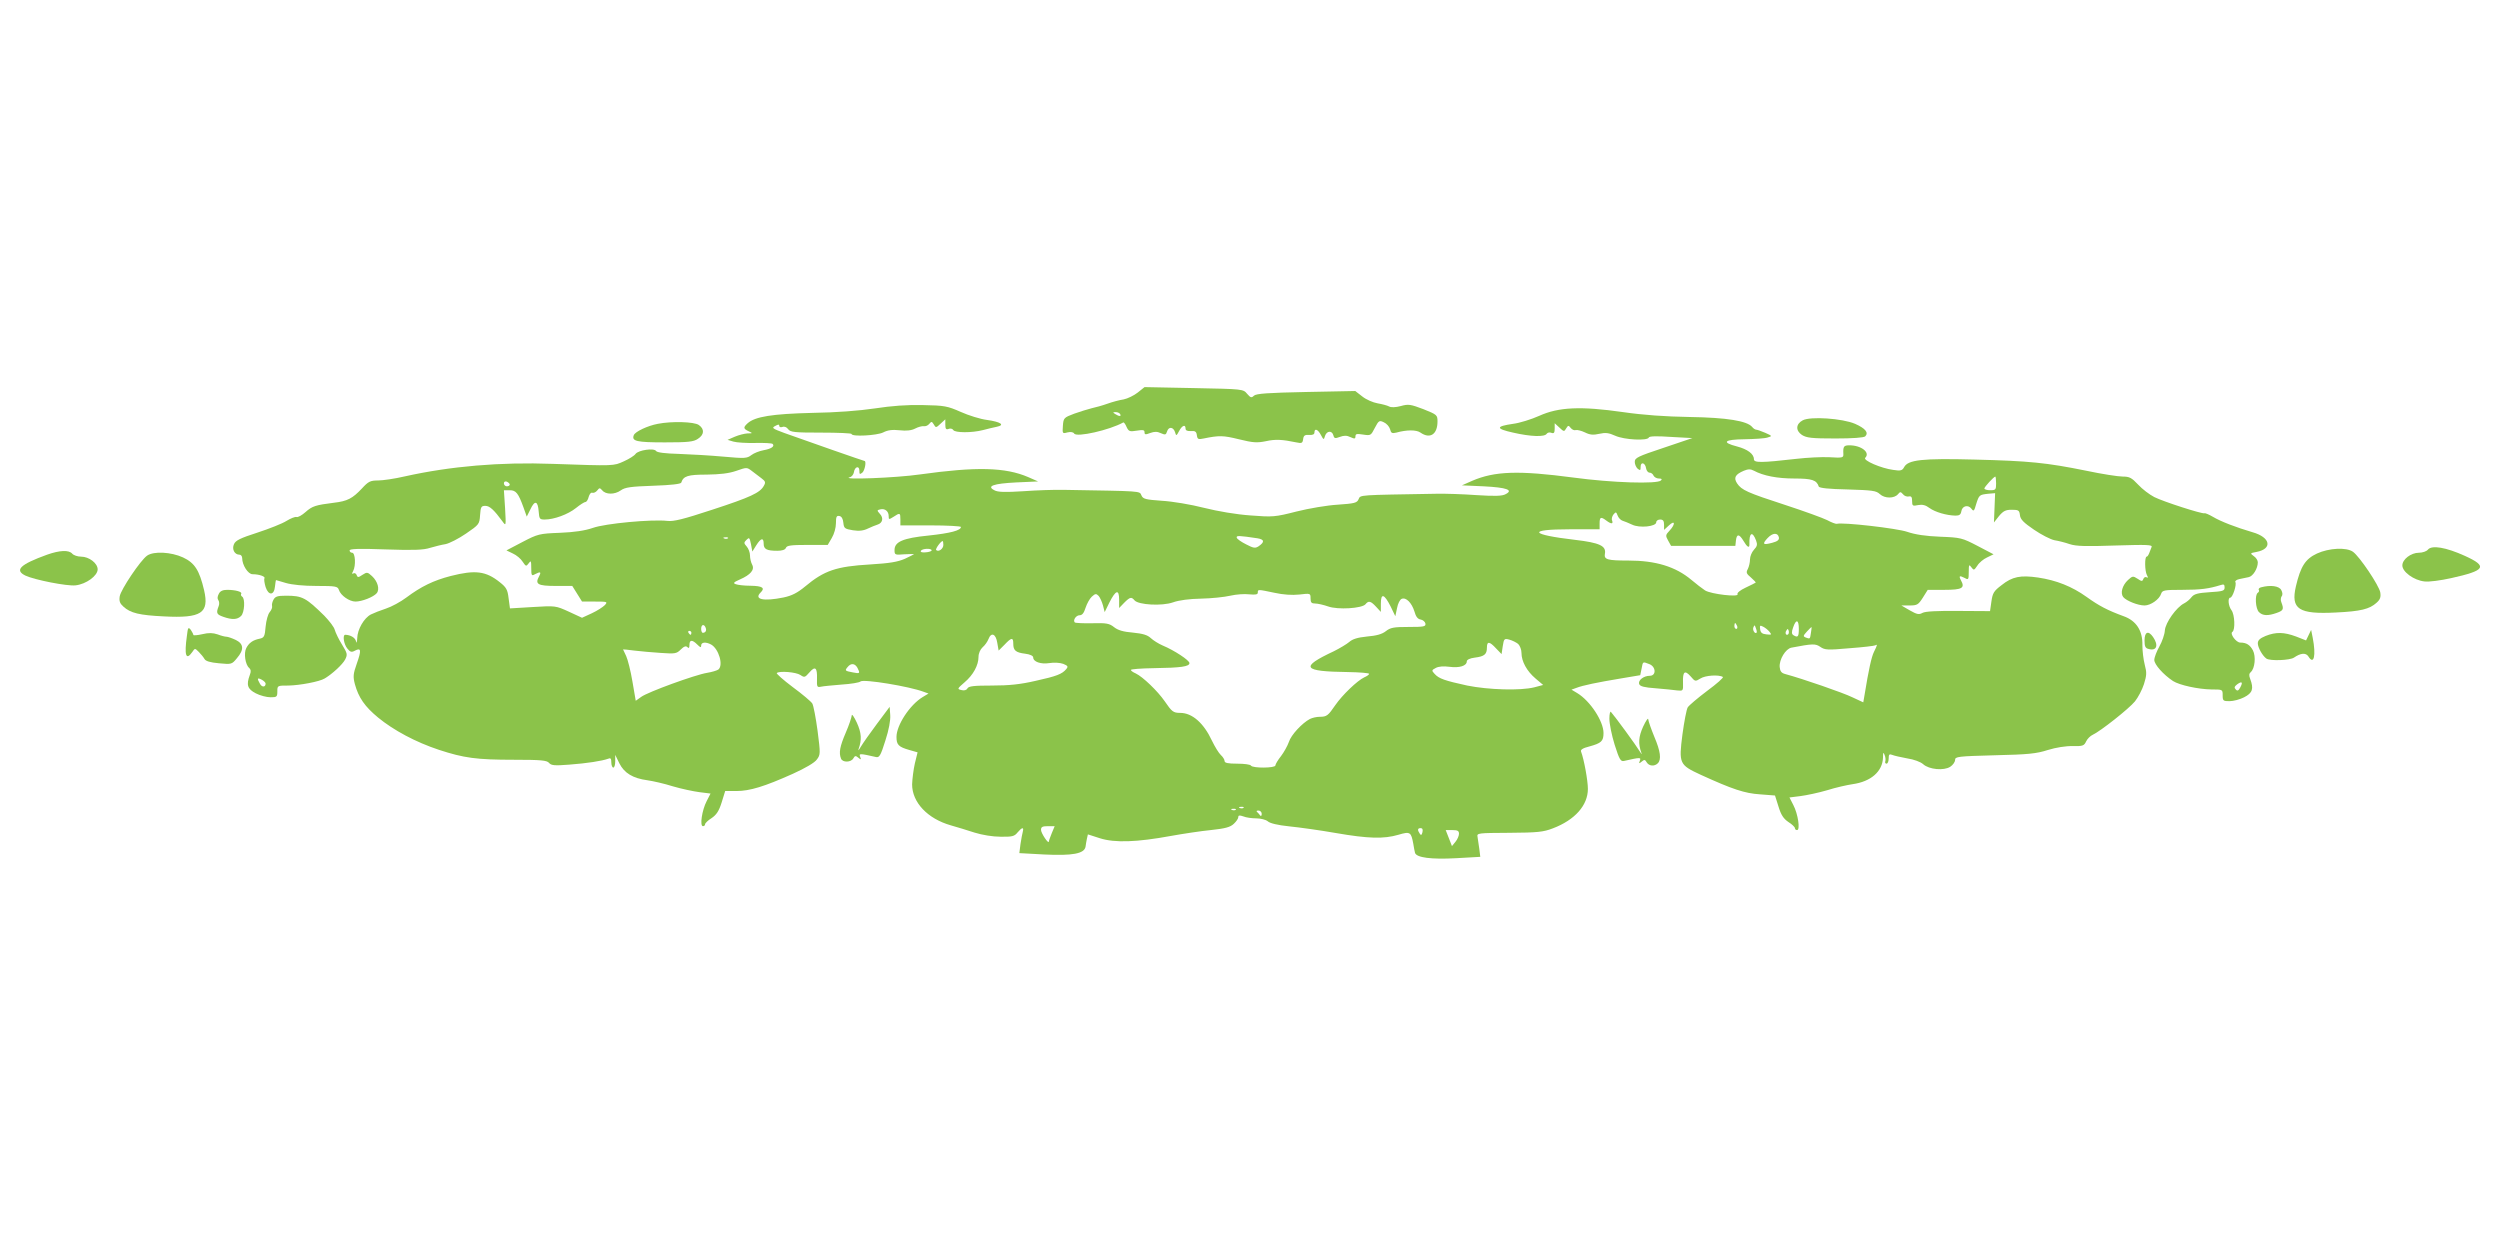 <?xml version="1.0" standalone="no"?>
<!DOCTYPE svg PUBLIC "-//W3C//DTD SVG 20010904//EN"
 "http://www.w3.org/TR/2001/REC-SVG-20010904/DTD/svg10.dtd">
<svg version="1.0" xmlns="http://www.w3.org/2000/svg"
 width="1280pt" height="640pt" viewBox="0 0 1280 640"
 preserveAspectRatio="xMidYMid meet">
<g transform="translate(0,640) scale(0.1,-0.1)"
fill="#8bc34a" stroke="none">
<path d="M5825 4390 c-19 -15 -52 -31 -72 -35 -21 -3 -58 -13 -83 -22 -25 -9
-61 -19 -80 -23 -19 -5 -60 -17 -90 -28 -53 -20 -55 -22 -58 -62 -3 -40 -2
-41 23 -34 17 4 30 2 35 -6 13 -20 181 18 251 57 3 2 11 -8 17 -23 11 -23 16
-25 52 -19 32 5 40 4 40 -8 0 -13 5 -13 29 -4 22 8 36 8 55 -1 22 -10 26 -8
31 8 8 27 32 25 41 -2 6 -21 7 -21 21 5 15 29 33 36 33 13 0 -10 9 -14 27 -13
22 2 29 -3 31 -22 3 -20 7 -22 35 -16 79 16 99 16 180 -4 73 -18 93 -19 138
-10 49 11 84 9 156 -6 28 -6 32 -4 35 16 2 19 9 24 31 22 18 -1 27 3 27 13 0
23 18 16 33 -13 14 -26 15 -26 21 -5 9 27 36 29 43 3 4 -16 9 -17 33 -8 21 8
36 8 54 -1 22 -10 26 -9 26 4 0 13 7 14 39 9 39 -6 40 -5 60 34 20 38 23 40
46 29 14 -6 28 -22 32 -35 5 -21 10 -23 32 -18 54 15 103 15 124 0 49 -34 87
-9 87 57 0 33 -2 35 -72 63 -66 25 -77 27 -116 16 -26 -7 -50 -8 -60 -2 -9 5
-36 12 -59 16 -23 4 -58 19 -78 35 l-36 28 -252 -5 c-195 -4 -255 -8 -267 -19
-12 -12 -17 -11 -35 10 -20 24 -21 24 -272 29 l-253 5 -35 -28z m-90 -110 c8
-13 -5 -13 -25 0 -13 8 -13 10 2 10 9 0 20 -4 23 -10z"/>
<path d="M4480 4309 c-81 -12 -195 -21 -322 -23 -204 -5 -292 -19 -330 -53
-23 -21 -23 -28 5 -41 22 -10 21 -11 -6 -11 -15 -1 -44 -8 -65 -17 l-37 -16
30 -9 c17 -5 67 -8 112 -7 46 1 86 -1 89 -5 12 -12 -7 -25 -46 -32 -22 -4 -50
-15 -63 -25 -22 -17 -33 -18 -143 -8 -65 6 -168 12 -228 14 -71 2 -112 7 -117
15 -10 16 -90 5 -105 -15 -6 -9 -33 -26 -60 -38 -53 -24 -47 -24 -364 -13
-269 10 -523 -12 -757 -64 -51 -12 -113 -21 -137 -21 -40 0 -50 -5 -83 -41
-48 -51 -74 -65 -143 -73 -95 -12 -111 -17 -146 -48 -18 -16 -39 -28 -46 -25
-7 2 -30 -7 -51 -20 -22 -14 -88 -40 -149 -60 -87 -28 -112 -40 -120 -59 -12
-26 3 -54 28 -54 8 0 14 -8 14 -18 0 -35 30 -82 53 -82 35 0 67 -12 61 -21 -3
-5 0 -25 6 -45 15 -45 44 -43 48 4 2 17 4 32 5 32 1 0 24 -7 51 -15 31 -9 90
-15 157 -15 98 0 108 -2 114 -20 9 -29 54 -60 85 -60 33 0 92 23 109 43 16 20
5 60 -24 87 -23 21 -26 22 -49 7 -21 -14 -25 -15 -30 -1 -3 8 -11 12 -17 8 -8
-4 -8 -1 -1 12 15 28 11 94 -5 94 -7 0 -13 5 -13 12 0 8 48 10 184 5 143 -5
195 -3 228 8 24 7 59 16 79 19 20 4 67 28 105 54 67 46 69 48 72 95 3 42 6 47
27 47 22 0 44 -20 88 -80 18 -25 18 -23 13 68 l-6 92 30 0 c32 0 44 -15 71
-90 l16 -45 19 38 c22 47 38 43 42 -11 3 -39 5 -42 31 -42 47 0 119 26 160 59
21 17 43 31 49 31 5 0 13 12 16 26 4 14 12 24 19 21 7 -2 18 3 25 12 11 14 13
14 25 1 18 -23 64 -23 95 -1 22 16 51 20 167 24 91 3 141 9 143 16 11 34 34
41 130 41 68 1 113 6 151 19 54 19 55 19 80 0 15 -11 37 -28 50 -38 20 -15 22
-21 12 -38 -19 -36 -69 -59 -265 -123 -146 -48 -197 -61 -229 -57 -79 9 -318
-13 -382 -36 -41 -14 -94 -22 -169 -25 -105 -4 -112 -6 -191 -47 l-82 -43 33
-16 c18 -8 41 -27 50 -42 17 -25 18 -25 31 -8 11 16 13 13 13 -24 0 -39 2 -42
19 -32 29 15 33 12 21 -11 -22 -40 -7 -49 85 -49 l85 0 25 -40 25 -40 67 0
c63 0 65 -1 50 -18 -10 -10 -39 -29 -67 -42 l-50 -23 -67 31 c-68 31 -69 31
-185 24 l-117 -7 -7 52 c-5 44 -12 56 -45 82 -71 57 -125 64 -251 32 -89 -23
-152 -54 -227 -110 -29 -22 -77 -48 -105 -57 -28 -9 -63 -23 -77 -30 -35 -18
-69 -76 -70 -122 -1 -21 -4 -28 -6 -16 -4 19 -28 33 -55 34 -15 0 -8 -48 10
-70 15 -19 22 -21 40 -11 31 16 33 2 9 -66 -19 -54 -20 -67 -10 -106 19 -69
51 -115 119 -171 79 -65 193 -126 311 -165 128 -42 192 -51 384 -51 140 0 169
-3 180 -16 11 -13 27 -15 103 -9 94 7 168 19 199 30 13 6 17 2 17 -19 0 -14 5
-26 10 -26 6 0 10 15 10 33 l0 32 21 -43 c25 -50 69 -77 144 -87 28 -4 86 -17
130 -31 44 -13 106 -26 137 -30 l56 -7 -20 -39 c-24 -46 -36 -128 -19 -128 6
0 11 4 11 10 0 5 15 20 33 31 25 17 38 36 52 81 l18 58 58 0 c68 0 143 23 288
88 64 29 112 57 123 73 19 25 19 30 4 147 -9 67 -21 130 -27 140 -6 10 -51 48
-100 84 -48 36 -85 69 -82 72 13 12 99 5 121 -10 21 -14 23 -13 46 13 30 35
41 25 39 -33 -1 -40 0 -44 20 -40 12 3 60 7 106 11 47 3 91 10 97 16 16 13
249 -25 323 -53 l25 -9 -30 -18 c-66 -40 -134 -144 -134 -204 0 -40 10 -51 66
-67 l42 -12 -14 -57 c-7 -31 -13 -79 -14 -107 0 -92 79 -176 199 -210 31 -9
85 -25 121 -37 39 -12 92 -21 133 -21 60 -1 71 2 87 22 22 26 33 29 27 5 -3
-10 -8 -39 -12 -64 l-6 -47 128 -7 c144 -7 205 4 211 40 1 11 5 30 7 41 l5 22
62 -20 c76 -24 189 -20 363 12 61 11 153 25 204 30 75 8 100 15 118 32 13 12
23 27 23 34 0 10 6 11 26 4 14 -6 44 -10 66 -10 23 0 49 -7 59 -15 10 -10 51
-20 110 -26 51 -5 158 -20 238 -34 167 -29 246 -31 321 -9 60 18 65 14 76 -46
3 -19 7 -40 9 -47 8 -24 83 -34 210 -27 l124 7 -5 41 c-3 23 -7 50 -9 61 -4
20 1 20 163 21 145 1 174 4 223 23 113 43 179 118 179 202 0 42 -20 152 -35
191 -4 9 9 18 42 26 62 17 73 27 73 69 0 60 -68 164 -134 204 l-30 18 25 9
c33 13 106 28 226 48 l101 17 7 34 c7 37 5 36 39 23 35 -13 37 -60 3 -60 -32
0 -62 -24 -54 -43 4 -11 26 -17 84 -21 43 -4 92 -8 110 -11 31 -3 31 -3 30 40
-2 57 9 66 39 32 23 -27 24 -27 50 -11 24 16 94 21 115 8 5 -3 -31 -35 -80
-71 -49 -37 -94 -75 -100 -85 -6 -10 -18 -72 -27 -139 -19 -149 -16 -155 94
-206 162 -74 225 -95 303 -100 l77 -6 18 -57 c13 -43 26 -62 51 -79 18 -11 33
-26 33 -31 0 -6 5 -10 11 -10 17 0 5 82 -19 128 l-20 39 56 7 c31 4 93 17 137
30 44 14 103 27 130 31 94 13 154 65 156 137 0 26 2 29 8 13 5 -11 6 -26 4
-32 -3 -7 0 -13 6 -13 6 0 11 12 11 26 0 21 3 25 18 19 9 -4 44 -12 77 -18 34
-5 69 -18 82 -30 30 -27 105 -34 138 -13 14 9 25 25 25 35 0 17 13 19 203 24
171 4 213 8 272 27 42 13 93 21 128 20 51 -1 58 2 68 24 6 13 22 29 34 34 39
18 185 133 216 171 16 20 37 60 46 88 14 45 15 59 4 100 -7 27 -12 71 -12 100
2 73 -31 125 -96 148 -82 30 -126 53 -190 99 -74 53 -154 85 -248 99 -90 13
-132 5 -187 -39 -40 -30 -46 -41 -52 -84 l-7 -49 -162 1 c-109 1 -169 -2 -184
-10 -18 -10 -28 -8 -65 13 l-43 25 42 0 c39 0 45 4 68 40 l25 40 85 0 c92 0
107 9 85 49 -12 23 -8 26 21 11 17 -10 19 -7 19 32 0 37 2 40 13 24 13 -17 14
-17 31 8 9 15 32 34 50 42 l33 16 -82 43 c-79 41 -86 43 -191 47 -75 3 -128
11 -169 25 -52 18 -330 50 -361 41 -5 -1 -27 7 -49 19 -22 11 -118 46 -213 77
-197 64 -225 77 -248 111 -19 29 -10 46 35 65 22 9 34 9 51 0 48 -26 120 -40
207 -40 91 0 114 -8 125 -41 3 -8 52 -13 148 -15 127 -4 146 -6 165 -24 25
-23 74 -23 93 0 11 13 13 13 25 0 6 -9 20 -14 30 -12 13 3 17 -3 17 -24 0 -24
3 -26 31 -20 22 4 38 0 58 -15 29 -21 87 -38 133 -39 20 0 27 5 30 22 4 28 35
36 52 13 11 -15 14 -12 24 24 15 47 16 48 62 53 l35 3 -3 -75 -3 -75 26 33
c22 26 34 32 65 32 35 0 39 -3 42 -27 2 -22 19 -39 72 -75 38 -26 85 -50 105
-54 20 -3 55 -12 78 -20 33 -11 85 -12 234 -7 163 5 191 4 185 -8 -3 -8 -9
-22 -12 -31 -4 -10 -9 -18 -13 -18 -11 0 -10 -73 1 -94 7 -13 7 -16 -1 -12 -6
4 -14 0 -17 -8 -5 -14 -9 -13 -30 1 -23 15 -26 14 -49 -7 -29 -27 -40 -67 -24
-87 17 -20 76 -43 109 -43 31 0 76 31 85 60 6 18 16 20 108 20 95 0 137 6 195
24 18 6 22 4 22 -12 0 -17 -9 -20 -76 -24 -61 -4 -80 -9 -93 -25 -9 -12 -26
-26 -38 -32 -40 -20 -96 -99 -99 -139 -1 -20 -14 -57 -28 -82 -14 -25 -26 -56
-26 -69 0 -23 46 -75 96 -108 33 -21 129 -42 197 -43 57 0 57 0 57 -30 0 -28
3 -30 35 -30 20 0 54 9 75 20 43 22 50 43 31 94 -7 18 -6 27 3 35 21 18 27 80
11 111 -15 28 -33 40 -65 40 -21 0 -55 46 -40 55 15 9 12 89 -5 111 -16 21
-20 64 -6 64 12 0 34 67 26 80 -3 5 6 12 20 15 14 3 35 7 48 10 22 4 47 44 47
76 0 10 -9 24 -21 32 -19 14 -19 15 14 21 84 16 72 75 -20 101 -85 25 -163 55
-203 79 -19 11 -39 20 -43 18 -13 -4 -209 59 -257 83 -25 13 -62 41 -83 64
-33 35 -44 41 -79 41 -23 0 -107 13 -187 30 -203 41 -290 50 -571 57 -268 7
-341 -1 -361 -39 -9 -17 -18 -20 -55 -14 -62 8 -157 49 -144 62 27 27 -20 64
-81 64 -29 0 -33 -6 -31 -45 1 -19 -5 -20 -71 -16 -40 2 -115 -2 -167 -8 -184
-21 -220 -21 -220 -2 0 27 -33 51 -86 65 -82 21 -67 36 38 37 51 1 104 4 118
9 25 7 24 8 -12 24 -21 9 -41 16 -46 16 -5 0 -15 6 -21 14 -26 31 -129 48
-320 51 -124 2 -238 10 -341 25 -217 31 -329 26 -429 -19 -40 -18 -101 -37
-134 -41 -90 -13 -90 -25 0 -45 91 -21 162 -23 172 -6 4 6 15 9 24 5 13 -5 17
0 17 22 l0 27 24 -22 c23 -22 25 -22 35 -4 10 16 12 16 23 2 7 -9 19 -14 26
-11 7 2 28 -3 47 -12 26 -13 43 -14 74 -7 31 7 48 5 81 -10 46 -21 166 -27
172 -9 2 7 42 8 113 3 l110 -6 -148 -50 c-132 -44 -147 -51 -147 -72 0 -12 7
-28 15 -35 13 -10 15 -9 15 10 0 28 24 21 28 -8 2 -12 10 -22 18 -22 8 0 17
-7 20 -15 4 -8 16 -15 27 -15 15 0 18 -3 11 -10 -19 -19 -250 -12 -449 15
-280 37 -402 33 -518 -17 l-52 -23 112 -5 c118 -6 153 -19 112 -40 -17 -10
-55 -11 -149 -5 -69 5 -161 8 -205 7 -404 -7 -389 -5 -399 -28 -8 -19 -21 -22
-107 -28 -53 -3 -148 -19 -211 -35 -110 -28 -121 -29 -236 -20 -72 5 -166 21
-238 39 -66 17 -162 33 -215 36 -84 6 -97 9 -105 28 -10 23 5 21 -399 28 -44
1 -136 -2 -205 -7 -94 -6 -132 -5 -149 5 -41 21 -6 34 112 40 l112 5 -50 22
c-118 51 -267 54 -554 14 -123 -18 -416 -29 -359 -14 9 2 18 14 20 25 4 29 28
36 28 8 0 -19 2 -20 15 -10 13 11 22 60 11 60 -4 0 -296 102 -410 143 -62 23
-66 26 -47 36 16 9 21 9 21 0 0 -6 7 -8 16 -5 10 4 22 -1 29 -11 12 -16 32
-18 169 -18 86 0 156 -3 156 -7 0 -15 130 -8 162 8 23 12 47 15 84 11 35 -4
61 -1 80 9 15 8 35 13 43 12 9 -2 22 3 29 12 11 13 13 13 23 -3 10 -18 12 -18
35 4 l24 22 0 -27 c0 -22 4 -27 17 -22 9 4 20 1 24 -6 9 -14 93 -15 152 0 23
6 55 14 71 17 43 9 20 25 -51 35 -33 4 -94 23 -134 41 -68 30 -83 33 -194 35
-81 2 -160 -4 -245 -17z m5740 -384 c0 -32 -2 -35 -30 -35 -16 0 -30 4 -30 9
0 8 49 61 56 61 2 0 4 -16 4 -35z m-7610 -6 c0 -5 -7 -9 -15 -9 -8 0 -15 7
-15 15 0 9 6 12 15 9 8 -4 15 -10 15 -15z m1940 -161 c0 -19 1 -19 25 -4 33
22 35 21 35 -14 l0 -30 155 0 c85 0 155 -4 155 -8 0 -18 -54 -32 -166 -44
-131 -13 -174 -32 -174 -74 0 -25 2 -26 50 -22 28 1 50 2 50 1 0 -1 -21 -12
-47 -24 -37 -16 -78 -23 -178 -29 -173 -10 -235 -31 -333 -113 -40 -33 -68
-47 -110 -56 -103 -21 -153 -10 -118 25 25 24 10 34 -52 35 -31 0 -65 4 -75 8
-15 5 -11 10 21 24 55 24 77 50 63 76 -6 11 -11 32 -11 47 0 15 -8 36 -17 46
-15 17 -15 20 -1 34 14 14 16 12 23 -22 l7 -38 20 32 c24 38 38 41 38 8 0 -28
16 -36 70 -36 24 0 40 5 44 15 4 12 26 15 110 15 l104 0 21 36 c12 20 21 52
21 75 0 33 3 40 18 37 11 -2 18 -14 20 -35 3 -28 7 -31 49 -38 32 -5 55 -2 77
9 17 8 39 17 49 20 26 8 32 34 12 55 -16 18 -15 19 2 23 24 6 43 -10 43 -34z
m3757 -24 c10 -3 32 -12 49 -20 38 -19 124 -10 124 12 0 8 9 14 20 14 15 0 20
-7 20 -27 l0 -26 25 23 c32 30 34 6 3 -27 -21 -22 -21 -26 -7 -51 l15 -27 164
0 165 0 3 28 c4 35 17 34 39 -3 18 -31 31 -39 30 -17 -2 60 15 70 34 20 8 -21
6 -30 -11 -48 -11 -12 -20 -34 -20 -49 0 -15 -5 -37 -11 -49 -10 -18 -8 -24
16 -44 15 -13 26 -25 24 -26 -2 -2 -25 -13 -52 -26 -28 -13 -44 -27 -41 -33
11 -17 -136 0 -166 19 -14 9 -45 33 -70 54 -81 68 -183 99 -323 99 -107 0
-125 5 -120 34 8 41 -26 57 -153 72 -232 27 -246 54 -29 54 l155 0 0 30 c0 33
6 36 34 15 25 -19 37 -19 30 0 -4 8 0 22 7 31 12 14 14 14 21 -5 4 -12 16 -24
25 -27z m801 -86 c2 -12 -7 -20 -34 -27 -48 -13 -53 -7 -24 24 26 28 53 29 58
3z m-2670 -4 c36 -6 38 -19 6 -41 -17 -11 -26 -10 -64 10 -24 12 -46 27 -48
34 -3 12 11 11 106 -3z m-2711 0 c-3 -3 -12 -4 -19 -1 -8 3 -5 6 6 6 11 1 17
-2 13 -5z m1103 -34 c0 -20 -25 -38 -37 -26 -5 5 24 46 34 46 1 0 3 -9 3 -20z
m-60 -28 c0 -4 -14 -9 -31 -10 -19 -2 -28 2 -24 8 7 12 55 14 55 2z m1755
-217 c45 -10 91 -13 128 -9 57 7 57 6 57 -20 0 -21 5 -26 24 -26 13 0 43 -7
66 -15 50 -18 173 -10 191 11 16 20 27 17 54 -12 l25 -27 0 42 c0 56 17 51 50
-14 l24 -50 9 42 c4 23 15 44 24 47 22 9 51 -20 65 -65 7 -26 17 -39 32 -41
11 -2 22 -11 24 -20 3 -16 -6 -18 -86 -18 -76 0 -93 -3 -117 -22 -19 -15 -48
-23 -96 -27 -49 -5 -74 -13 -91 -28 -13 -11 -48 -32 -78 -47 -177 -83 -162
-104 73 -107 59 -1 107 -5 107 -9 0 -4 -11 -12 -25 -18 -36 -17 -112 -90 -148
-142 -37 -54 -44 -60 -80 -60 -16 0 -38 -5 -50 -11 -40 -21 -97 -82 -108 -118
-7 -20 -25 -52 -40 -72 -16 -20 -29 -42 -29 -48 0 -14 -116 -15 -125 -1 -3 6
-35 10 -71 10 -47 0 -64 4 -64 13 0 8 -9 22 -19 31 -11 10 -31 43 -46 74 -42
90 -101 142 -162 142 -36 0 -43 6 -80 60 -36 52 -112 125 -148 142 -14 6 -25
14 -25 18 0 4 53 8 118 9 138 2 182 8 182 26 0 14 -77 65 -137 90 -21 9 -48
26 -61 38 -17 16 -41 23 -91 28 -49 4 -77 12 -97 28 -24 19 -39 22 -111 20
-46 -1 -86 1 -90 4 -11 11 6 37 25 37 13 0 22 12 30 38 7 21 21 47 32 57 18
16 22 17 35 4 7 -8 17 -30 22 -48 l9 -35 24 49 c33 65 50 70 50 14 l0 -42 26
27 c30 30 37 31 53 12 20 -23 140 -30 197 -10 30 11 85 18 144 19 52 1 119 8
149 15 30 7 73 10 97 7 33 -3 44 -1 44 9 0 17 -1 17 85 -1z m2685 -185 c0 -41
-5 -46 -28 -32 -9 6 -10 16 -1 40 15 44 29 40 29 -8z m-316 15 c3 -8 1 -15 -4
-15 -6 0 -10 7 -10 15 0 8 2 15 4 15 2 0 6 -7 10 -15z m-5281 -9 c6 -15 -1
-26 -15 -26 -4 0 -8 9 -8 20 0 23 15 27 23 6z m5381 -25 c-8 -9 -22 12 -17 26
6 15 7 14 13 -3 4 -10 6 -21 4 -23z m66 4 c12 -15 11 -16 -16 -13 -22 2 -30 9
-32 26 -3 20 -1 22 16 13 10 -5 25 -17 32 -26z m212 -5 c-5 -33 -4 -32 -27
-24 -14 6 -13 9 6 30 12 13 23 24 24 24 1 0 0 -13 -3 -30z m-116 -7 c-10 -10
-19 5 -10 18 6 11 8 11 12 0 2 -7 1 -15 -2 -18z m-5616 7 c0 -5 -2 -10 -4 -10
-3 0 -8 5 -11 10 -3 6 -1 10 4 10 6 0 11 -4 11 -10z m1566 -51 l7 -40 30 30
c36 38 45 39 45 5 0 -34 12 -45 61 -51 25 -3 41 -11 41 -19 0 -22 38 -36 83
-29 23 4 55 2 71 -4 24 -10 26 -14 15 -27 -21 -25 -48 -36 -157 -60 -78 -18
-135 -24 -223 -24 -93 0 -120 -3 -126 -15 -5 -9 -17 -12 -31 -8 -22 5 -21 7
16 39 45 38 72 88 72 131 0 18 9 38 21 49 12 10 25 29 30 42 14 37 38 27 45
-19z m2667 -6 c9 -9 17 -29 17 -46 0 -43 27 -93 72 -131 l39 -33 -45 -12 c-72
-18 -235 -13 -344 9 -114 25 -145 35 -167 60 -16 17 -15 19 6 30 14 8 40 10
70 6 52 -7 89 5 89 28 0 8 16 16 41 19 49 6 62 17 62 51 0 34 13 33 47 -4 l28
-29 6 40 c6 39 8 41 34 34 15 -4 35 -14 45 -22z m-4203 -3 c16 -16 20 -17 20
-5 0 17 23 20 51 5 39 -22 64 -106 37 -128 -7 -5 -33 -13 -58 -17 -61 -10
-303 -98 -337 -123 l-28 -20 -17 99 c-9 54 -24 113 -32 130 -9 18 -16 33 -16
34 0 1 26 -2 58 -6 31 -4 92 -9 136 -12 72 -5 80 -4 101 17 17 17 27 20 34 13
8 -8 11 -5 11 11 0 27 14 28 40 2z m5899 -19 c68 5 128 12 133 15 11 7 10 1
-7 -33 -13 -26 -27 -89 -49 -224 l-6 -35 -56 26 c-47 23 -252 94 -344 119 -19
5 -26 14 -28 36 -3 38 30 93 60 99 110 21 123 21 148 4 23 -16 37 -17 149 -7z
m-5079 -100 c15 -29 13 -31 -22 -24 -42 8 -44 9 -28 28 17 21 37 19 50 -4z
m7080 -101 c-9 -17 -15 -19 -23 -10 -9 9 -7 15 7 26 25 18 31 12 16 -16z
m-5103 -616 c-3 -3 -12 -4 -19 -1 -8 3 -5 6 6 6 11 1 17 -2 13 -5z m-40 -10
c-3 -3 -12 -4 -19 -1 -8 3 -5 6 6 6 11 1 17 -2 13 -5z m133 -21 c0 -10 -4 -14
-8 -8 -4 6 -11 13 -16 18 -5 4 -2 7 7 7 10 0 17 -8 17 -17z m-1075 -99 c-8
-20 -15 -39 -15 -43 -1 -15 -40 43 -40 60 0 15 7 19 35 19 l35 0 -15 -36z
m1898 5 c-4 -16 -8 -17 -14 -7 -13 19 -11 28 5 28 9 0 12 -7 9 -21z m187 -8
c0 -10 -8 -29 -18 -41 l-18 -22 -16 41 -16 41 34 0 c27 0 34 -4 34 -19z"/>
<path d="M9230 4248 c-36 -19 -37 -53 -4 -75 24 -15 50 -18 171 -18 88 0 146
4 153 11 19 19 0 41 -52 64 -65 28 -229 39 -268 18z"/>
<path d="M3368 4230 c-53 -10 -116 -40 -123 -58 -12 -31 14 -37 159 -37 119 0
147 3 169 18 33 21 35 50 5 71 -24 17 -139 20 -210 6z"/>
<path d="M12431 3586 c-7 -9 -28 -16 -46 -16 -41 0 -85 -34 -85 -65 0 -33 59
-76 113 -82 24 -3 83 5 137 17 176 39 189 60 70 114 -97 44 -169 56 -189 32z"/>
<path d="M11863 3566 c-60 -28 -84 -66 -108 -168 -27 -117 14 -144 205 -134
126 6 172 17 208 50 18 16 23 28 19 53 -6 35 -106 184 -140 208 -34 24 -123
19 -184 -9z"/>
<path d="M241 3560 c-138 -50 -168 -79 -111 -107 47 -22 214 -55 257 -50 54 6
113 49 113 82 0 31 -44 65 -85 65 -18 0 -38 7 -45 15 -17 20 -64 18 -129 -5z"/>
<path d="M753 3555 c-34 -24 -134 -173 -140 -208 -4 -25 1 -37 19 -53 36 -33
82 -44 208 -50 191 -10 232 17 205 134 -24 102 -48 140 -108 168 -61 28 -150
33 -184 9z"/>
<path d="M11577 3393 c-9 -2 -15 -8 -12 -13 3 -5 1 -11 -5 -15 -16 -10 -12
-82 6 -99 19 -19 46 -20 91 -4 34 12 37 19 24 53 -5 11 -4 25 1 32 6 7 5 19
-2 32 -11 21 -55 27 -103 14z"/>
<path d="M1120 3359 c-7 -13 -8 -25 -2 -32 5 -7 6 -21 1 -32 -13 -34 -10 -41
24 -53 45 -16 72 -15 91 4 18 17 22 89 6 99 -6 4 -8 10 -5 15 6 10 -29 20 -72
20 -22 0 -36 -6 -43 -21z"/>
<path d="M1400 3329 c-6 -11 -9 -25 -7 -32 2 -7 -3 -20 -12 -31 -9 -10 -18
-43 -21 -74 -4 -51 -8 -57 -30 -62 -35 -7 -55 -21 -69 -48 -14 -26 -5 -86 15
-102 9 -9 10 -18 3 -36 -19 -51 -12 -72 31 -94 21 -11 55 -20 75 -20 32 0 35
2 35 30 0 30 0 30 58 30 56 1 158 20 184 36 39 23 92 72 105 97 13 26 12 31
-16 77 -17 27 -33 61 -37 75 -3 14 -28 46 -54 73 -94 92 -112 102 -195 102
-45 0 -56 -4 -65 -21z m-40 -429 c0 -19 -19 -20 -29 -1 -16 28 -14 33 9 21 11
-6 20 -15 20 -20z"/>
<path d="M957 3145 c-14 -100 -5 -129 27 -84 14 21 14 21 34 1 11 -11 24 -27
29 -36 6 -11 29 -18 74 -22 64 -6 66 -6 92 26 38 44 35 74 -7 94 -19 9 -40 16
-47 16 -7 0 -27 5 -45 12 -24 8 -45 9 -78 1 -26 -6 -46 -7 -46 -4 0 4 -6 15
-13 26 -13 16 -15 13 -20 -30z"/>
<path d="M11820 3148 l-13 -27 -51 20 c-62 23 -103 24 -156 3 -29 -12 -40 -22
-40 -38 0 -21 24 -64 44 -78 19 -13 121 -9 141 5 35 24 61 26 74 6 28 -46 40
4 22 96 l-8 40 -13 -27z"/>
<path d="M10980 3121 c0 -31 4 -40 22 -44 40 -11 51 19 22 61 -24 35 -44 28
-44 -17z"/>
<path d="M4490 2694 c-36 -48 -73 -101 -83 -118 -10 -17 -15 -22 -11 -11 17
48 15 82 -9 135 -14 30 -26 47 -26 37 -1 -10 -14 -50 -31 -89 -30 -70 -36
-102 -24 -132 8 -21 51 -20 63 1 8 14 12 15 25 4 14 -12 16 -11 10 4 -7 18 -3
18 81 -1 17 -4 24 7 48 84 18 55 27 104 25 131 l-3 42 -65 -87z"/>
<path d="M8240 2720 c0 -25 12 -85 27 -133 24 -76 31 -87 48 -83 84 19 88 19
81 1 -6 -15 -4 -16 10 -4 13 11 17 10 25 -4 12 -20 40 -22 57 -5 19 19 14 61
-18 136 -16 39 -30 79 -31 89 0 10 -12 -7 -26 -37 -24 -53 -26 -87 -9 -135 4
-11 0 -6 -10 10 -15 26 -123 174 -146 200 -4 5 -8 -10 -8 -35z"/>
</g>
</svg>
